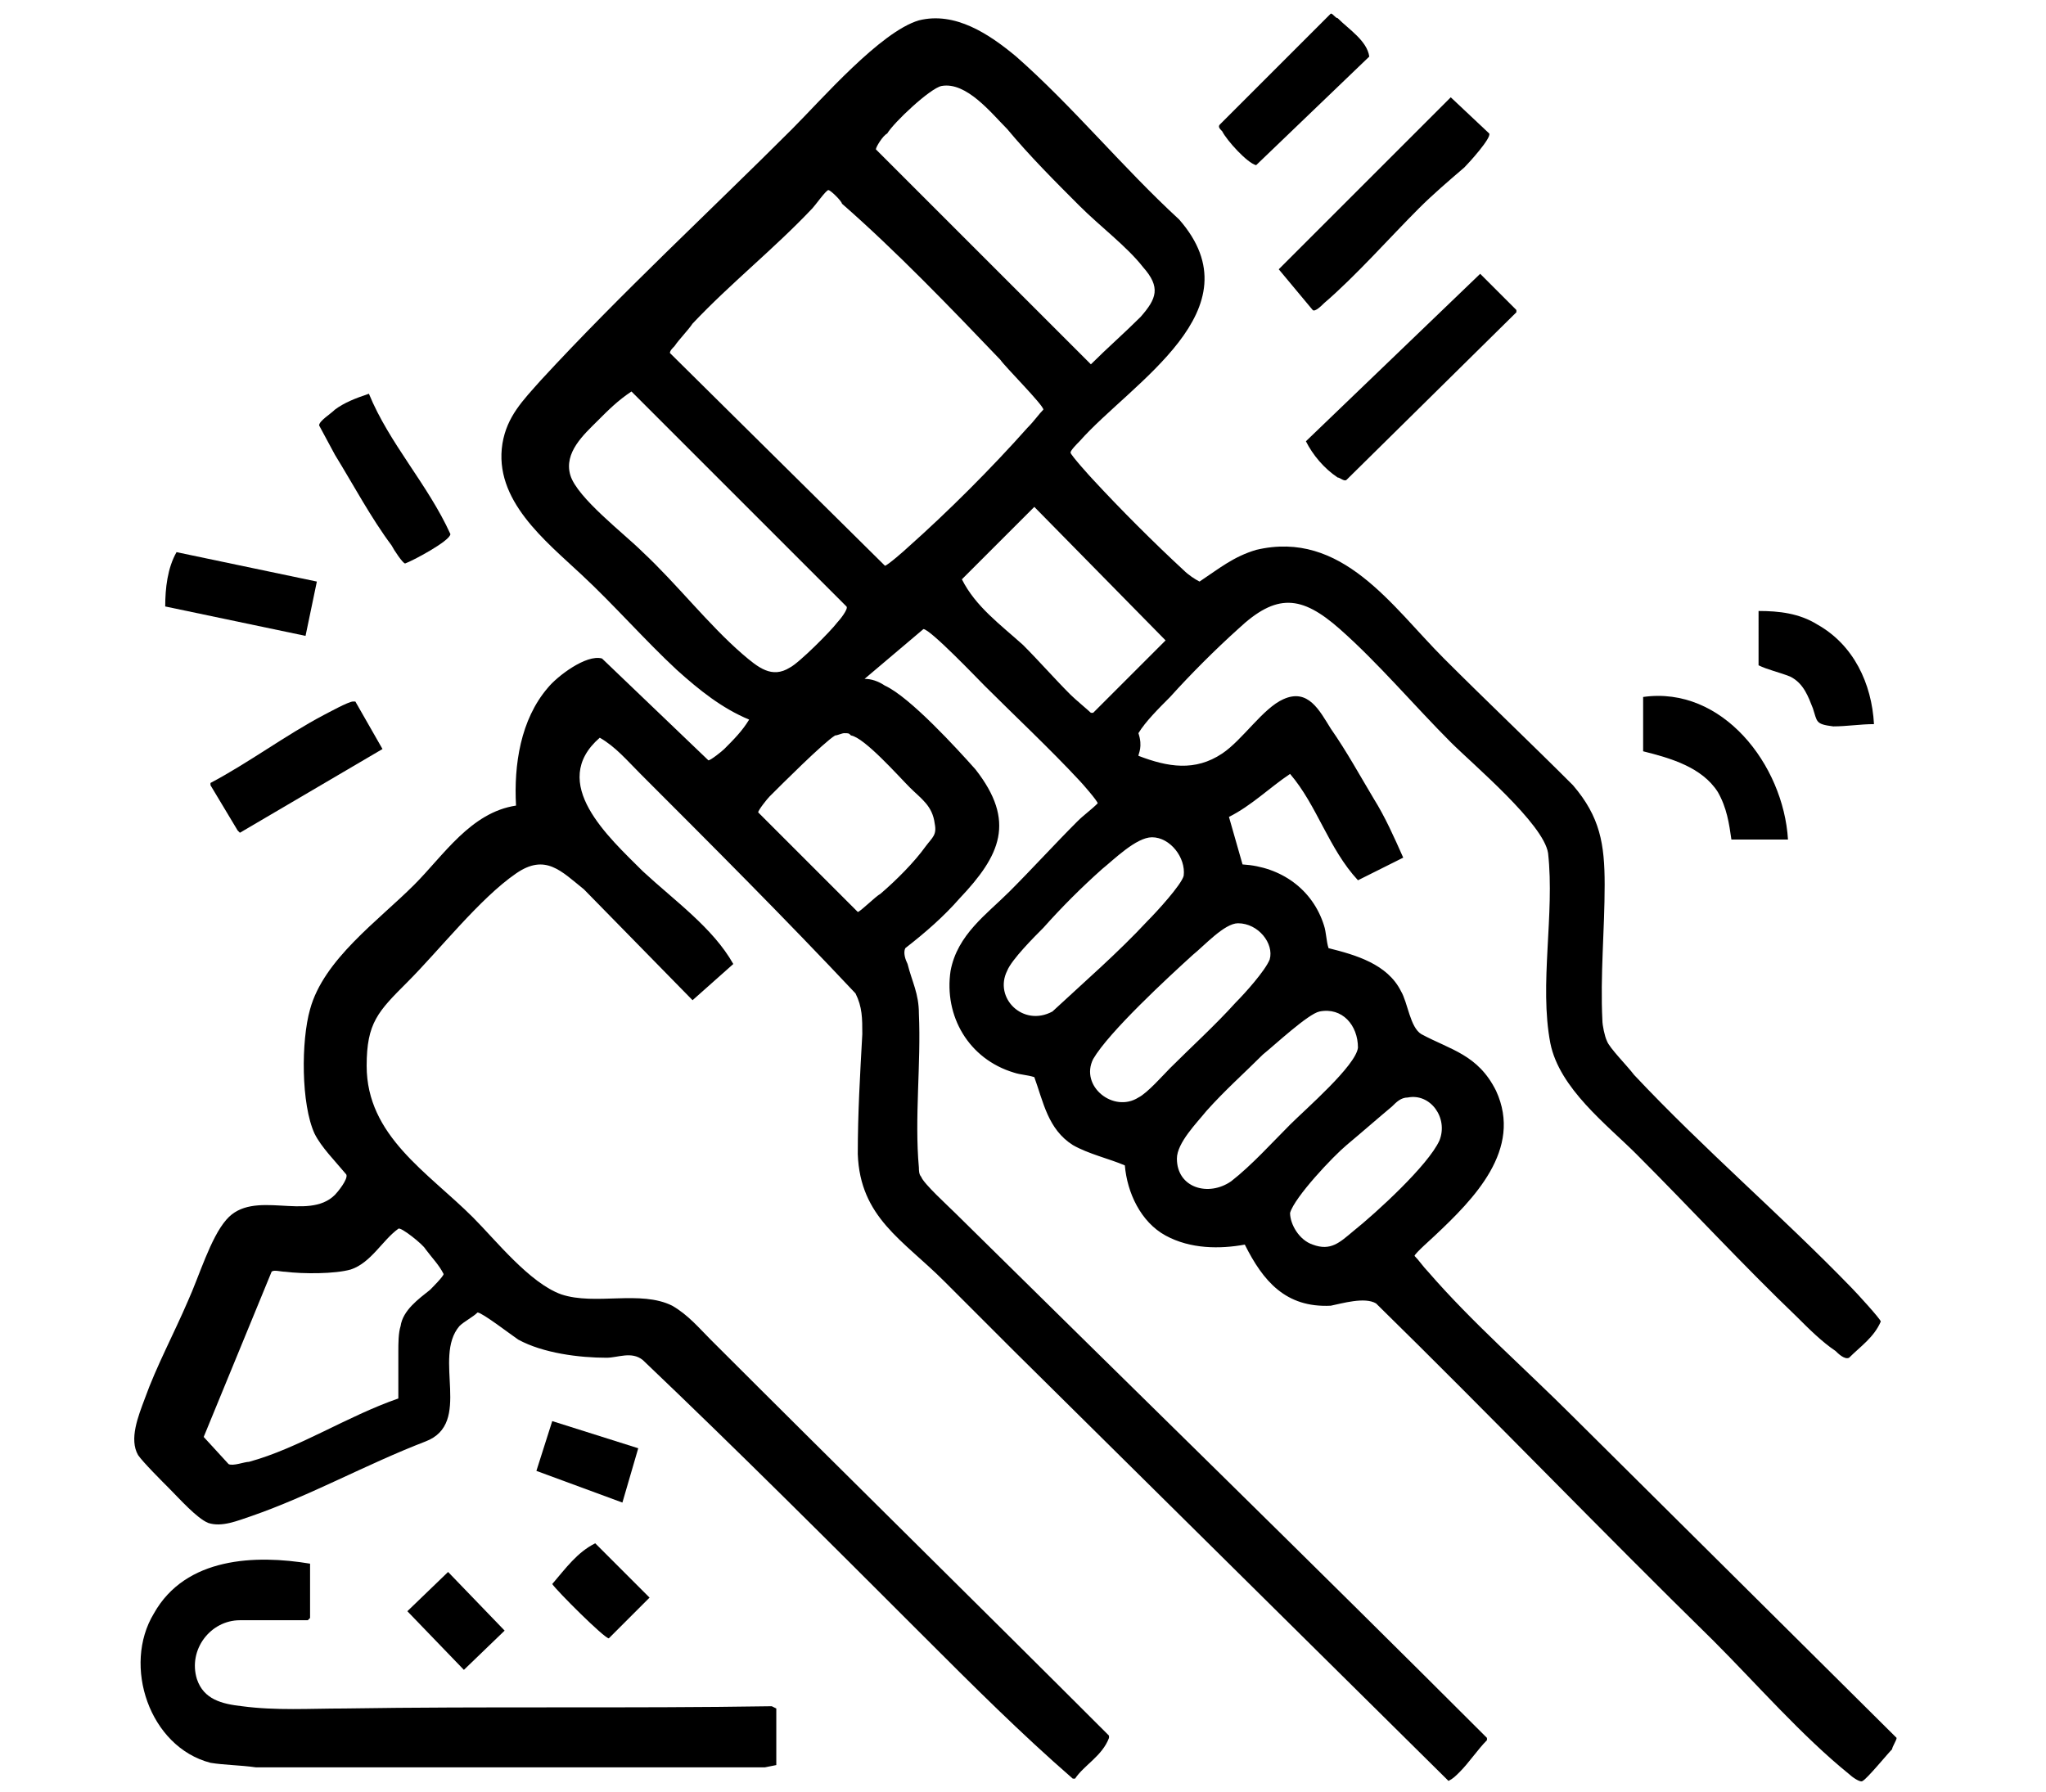 <?xml version="1.0" encoding="utf-8"?>
<!-- Generator: Adobe Illustrator 23.0.2, SVG Export Plug-In . SVG Version: 6.00 Build 0)  -->
<svg version="1.1" id="Layer_1" xmlns="http://www.w3.org/2000/svg" xmlns:xlink="http://www.w3.org/1999/xlink" x="0px" y="0px"
	 viewBox="0 0 90.4 79.2" style="enable-background:new 0 0 90.4 79.2;" xml:space="preserve">
<g>
	<path d="M64.1,4.3l1.7,1.6c0.1,0.2-0.9,1.3-1.1,1.5C64,8,63.3,8.6,62.7,9.2c-1.3,1.3-2.8,3-4.2,4.2c-0.1,0.1-0.4,0.4-0.5,0.3
		l-1.5-1.8L64.1,4.3z"/>
	<path d="M65.4,12.1l1.6,1.6v0.1l-7.5,7.4c-0.1,0.1-0.3-0.1-0.4-0.1c-0.6-0.4-1.1-1-1.4-1.6L65.4,12.1z"/>
	<path d="M79,37.1h-2.5c-0.1-0.7-0.2-1.4-0.6-2.1c-0.7-1.1-2.1-1.5-3.3-1.8v-2.4C76.1,30.3,78.8,33.8,79,37.1z"/>
	<path d="M16.3,17.4c0.9,2.2,2.6,4,3.6,6.2c0,0.3-1.7,1.2-2,1.3c-0.1,0-0.5-0.6-0.6-0.8c-0.9-1.2-1.7-2.7-2.5-4
		c-0.1-0.2-0.6-1.1-0.7-1.3c0-0.2,0.5-0.5,0.7-0.7C15.2,17.8,15.7,17.6,16.3,17.4z"/>
	<path d="M16.9,33.1l-6.3,3.7l-0.1-0.1l-1.2-2l0-0.1c1.7-0.9,3.3-2.1,5-3c0.2-0.1,1.1-0.6,1.3-0.6c0.1,0,0.1,0,0.1,0L16.9,33.1z"/>
	<path d="M58.8,0.6c0.1,0,0.2,0.2,0.3,0.2c0.5,0.5,1.3,1,1.4,1.7l-5,4.8c-0.4-0.1-1.3-1.1-1.5-1.5c-0.1-0.1-0.2-0.2-0.1-0.3
		L58.8,0.6z"/>
	<path d="M14,25.7l-0.5,2.4l-6.2-1.3c0-0.8,0.1-1.7,0.5-2.4L14,25.7z"/>
	<path d="M77.7,27c0.9,0,1.8,0.1,2.6,0.6c1.6,0.9,2.4,2.6,2.5,4.4c-0.6,0-1.2,0.1-1.8,0.1c-0.8-0.1-0.7-0.2-0.9-0.8
		c-0.2-0.5-0.4-1.1-1-1.4c-0.5-0.2-1-0.3-1.4-0.5V27z"/>
	<path d="M26.3,68.2l2.4,2.4l-1.8,1.8c-0.2,0-2.3-2.1-2.5-2.4C25,69.3,25.5,68.6,26.3,68.2z"/>
	<rect x="18.9" y="69.8" transform="matrix(0.72 -0.694 0.694 0.72 -44.051 34.062)" width="2.5" height="3.6"/>
	<path d="M50.3,33.4c1.3,0.5,2.5,0.7,3.7-0.1c0.9-0.6,1.8-2,2.7-2.4c1.1-0.5,1.6,0.5,2.1,1.3c0.7,1,1.3,2.1,1.9,3.1
		c0.5,0.8,0.9,1.7,1.3,2.6l-2,1c-1.3-1.4-1.8-3.3-3-4.7c-0.9,0.6-1.7,1.4-2.7,1.9l0.6,2.1c1.7,0.1,3.1,1.1,3.6,2.7
		c0.1,0.3,0.1,0.7,0.2,1c1.2,0.3,2.6,0.7,3.2,1.9c0.3,0.5,0.4,1.6,0.9,1.9c1.3,0.7,2.5,0.9,3.3,2.5c1.2,2.6-1,4.8-2.7,6.4
		c-0.1,0.1-0.9,0.8-0.9,0.9c0.2,0.2,0.4,0.5,0.6,0.7c1.9,2.2,4.3,4.3,6.4,6.4l14.3,14.2c0,0.1-0.2,0.4-0.2,0.5
		c-0.2,0.2-1.1,1.3-1.3,1.4c-0.1,0.1-0.5-0.2-0.6-0.3c-2.1-1.7-4.1-4-6-5.9c-5-4.9-9.9-10-14.9-14.9c-0.5-0.3-1.5,0-2,0.1
		c-2,0.1-3-1.1-3.8-2.7c-1.1,0.2-2.4,0.2-3.5-0.4c-1.1-0.6-1.7-1.9-1.8-3.1c-0.7-0.3-1.6-0.5-2.3-0.9c-1.1-0.7-1.3-1.9-1.7-3
		c-0.3-0.1-0.6-0.1-0.9-0.2c-2-0.6-3.1-2.5-2.8-4.5c0.3-1.6,1.6-2.5,2.6-3.5c1-1,2-2.1,3-3.1c0.3-0.3,0.6-0.5,0.9-0.8
		c0-0.1-0.7-0.9-0.8-1c-1.3-1.4-2.9-2.9-4.2-4.2c-0.3-0.3-2.4-2.5-2.7-2.5L38.2,30c0.3,0,0.6,0.1,0.9,0.3c1.1,0.5,3.2,2.8,4,3.7
		c1.8,2.3,1.1,3.8-0.7,5.7c-0.7,0.8-1.5,1.5-2.4,2.2c-0.1,0.2,0,0.5,0.1,0.7c0.2,0.8,0.5,1.3,0.5,2.2c0.1,2.2-0.2,4.6,0,6.8
		c0,0.1,0,0.3,0.1,0.4c0.1,0.3,1.2,1.3,1.5,1.6C50,61.3,57.9,69,65.7,76.8l0,0.1c-0.4,0.4-0.8,1-1.2,1.4c-0.2,0.2-0.3,0.3-0.5,0.4
		l-19.2-19c-1-1-2.1-2.1-3.1-3.1c-1.8-1.8-3.7-2.8-3.8-5.6c0-1.8,0.1-3.5,0.2-5.3c0-0.7,0-1.2-0.3-1.8c-3.1-3.3-6.3-6.5-9.5-9.7
		c-0.6-0.6-1.1-1.2-1.8-1.6c-2.3,2,0.4,4.4,1.9,5.9c1.4,1.3,3.1,2.5,4,4.1l-1.8,1.6l-4.8-4.9c-1-0.8-1.7-1.6-3-0.7
		c-1.6,1.1-3.4,3.4-4.8,4.8c-1.3,1.3-1.8,1.8-1.8,3.7c0,3.1,2.7,4.7,4.7,6.7c1,1,2.5,2.9,3.9,3.4c1.5,0.5,3.5-0.2,4.9,0.5
		c0.7,0.4,1.2,1,1.7,1.5c5.9,5.9,11.8,11.7,17.6,17.5l0,0.1c-0.3,0.8-1.1,1.2-1.5,1.8l-0.1,0c-2.3-2-4.4-4.1-6.6-6.3
		c-4.1-4.1-8.2-8.2-12.4-12.2c-0.5-0.4-1.1-0.1-1.6-0.1c-1.2,0-2.8-0.2-3.9-0.8c-0.3-0.2-1.6-1.2-1.8-1.2c-0.2,0.2-0.6,0.4-0.8,0.6
		c-1.2,1.4,0.6,4.3-1.5,5.1c-2.6,1-5.1,2.4-7.7,3.3c-0.6,0.2-1.3,0.5-1.9,0.3c-0.5-0.2-1.3-1.1-1.7-1.5c-0.3-0.3-1.2-1.2-1.4-1.5
		c-0.4-0.7,0-1.7,0.3-2.5c0.5-1.4,1.3-2.9,1.9-4.3c0.5-1.1,1-2.8,1.7-3.6c1.2-1.4,3.6,0.1,4.8-1.1c0.1-0.1,0.6-0.7,0.5-0.9
		c-0.5-0.6-1.1-1.2-1.4-1.8c-0.6-1.3-0.6-4.1-0.2-5.5c0.6-2.2,3-3.9,4.6-5.5c1.3-1.3,2.5-3.2,4.5-3.5c-0.1-1.8,0.2-3.8,1.4-5.2
		c0.4-0.5,1.7-1.5,2.4-1.3l4.7,4.5c0.1,0,0.6-0.4,0.7-0.5c0.4-0.4,0.8-0.8,1.1-1.3c-1.2-0.5-2.2-1.3-3.2-2.2
		c-1.4-1.3-2.8-2.9-4.2-4.2c-1.6-1.5-3.9-3.3-3.5-5.8c0.2-1.2,0.9-1.9,1.7-2.8c3.5-3.8,7.5-7.5,11.1-11.1c1.3-1.3,3.9-4.3,5.6-4.8
		c1.6-0.4,3.1,0.6,4.3,1.6c2.5,2.2,4.7,4.9,7.2,7.2c3.5,4-2.1,7.2-4.4,9.8c-0.1,0.1-0.4,0.4-0.4,0.5c0,0.1,0.9,1.1,1,1.2
		c1.2,1.3,2.7,2.8,4,4c0.2,0.2,0.5,0.4,0.7,0.5c0.9-0.6,1.5-1.1,2.5-1.4c3.8-0.9,6,2.5,8.3,4.8c1.9,1.9,3.8,3.7,5.7,5.6
		c1.2,1.4,1.4,2.6,1.4,4.4c0,2-0.2,4-0.1,6c0,0.2,0.1,0.7,0.2,0.9c0.1,0.3,0.9,1.1,1.2,1.5c3.1,3.3,6.5,6.2,9.6,9.4
		c0.2,0.2,1.3,1.4,1.3,1.5c-0.3,0.7-0.9,1.1-1.4,1.6c-0.2,0.1-0.5-0.2-0.6-0.3c-0.6-0.4-1.2-1-1.7-1.5c-2.4-2.3-4.7-4.8-7.1-7.2
		c-1.3-1.3-3.4-2.9-3.8-4.9c-0.5-2.6,0.2-5.7-0.1-8.4c-0.2-1.3-3.3-3.9-4.3-4.9c-1.6-1.6-3.2-3.5-4.9-5c-1.7-1.5-2.8-1.6-4.5,0
		c-1,0.9-2.1,2-3,3c-0.5,0.5-1.1,1.1-1.4,1.6C50.5,33,50.3,33.3,50.3,33.4z M41.6,3.8c-0.5,0.1-2.1,1.6-2.4,2.1
		C39,6,38.7,6.5,38.7,6.6l9.5,9.5c0.7-0.7,1.5-1.4,2.2-2.1c0.7-0.8,0.9-1.3,0.1-2.2c-0.7-0.9-1.9-1.8-2.8-2.7
		c-1.1-1.1-2.2-2.2-3.2-3.4C43.8,5,42.7,3.6,41.6,3.8z M36.6,8.4c-0.1,0-0.6,0.7-0.7,0.8c-1.7,1.8-3.6,3.3-5.3,5.1
		c-0.2,0.3-0.6,0.7-0.8,1c-0.1,0.1-0.2,0.2-0.2,0.3l9.5,9.4c0.1,0,0.9-0.7,1-0.8c1.8-1.6,3.7-3.5,5.3-5.3c0.3-0.3,0.5-0.6,0.7-0.8
		c0-0.2-1.7-1.9-1.9-2.2c-2.2-2.3-4.6-4.8-7-6.9C37.2,8.9,36.7,8.4,36.6,8.4z M27.9,17.3c-0.6,0.4-1,0.8-1.5,1.3
		c-0.6,0.6-1.5,1.4-1.2,2.4c0.3,1,2.4,2.6,3.2,3.4c1.5,1.4,2.9,3.2,4.4,4.5c0.7,0.6,1.3,1.1,2.1,0.6c0.4-0.2,1.8-1.6,2.1-2
		c0.1-0.1,0.5-0.6,0.4-0.7L27.9,17.3z M45.7,22.4l-3.2,3.2c0.6,1.2,1.7,2,2.7,2.9c0.7,0.7,1.4,1.5,2.1,2.2c0.2,0.2,0.8,0.7,0.9,0.8
		c0,0,0.1,0,0.1,0l3.2-3.2L45.7,22.4z M37.3,32.4c-0.1,0-0.3,0.1-0.4,0.1c-0.5,0.3-2.4,2.2-2.9,2.7c-0.1,0.1-0.5,0.6-0.5,0.7
		l4.4,4.4c0.1,0,0.8-0.7,1-0.8c0.7-0.6,1.5-1.4,2-2.1c0.3-0.4,0.5-0.5,0.4-1c-0.1-0.8-0.6-1.1-1.1-1.6c-0.5-0.5-2-2.2-2.6-2.3
		C37.5,32.4,37.5,32.4,37.3,32.4z M50.9,37c-0.7,0-1.7,1-2.2,1.4c-0.9,0.8-1.8,1.7-2.6,2.6c-0.4,0.4-1.4,1.4-1.6,1.9
		c-0.6,1.2,0.7,2.5,2,1.8c1.4-1.3,2.9-2.6,4.2-4c0.4-0.4,1.5-1.6,1.6-2C52.4,37.9,51.7,37,50.9,37z M54.7,40.8c-0.6,0-1.5,1-2,1.4
		c-1.1,1-3.7,3.4-4.4,4.6c-0.6,1.2,0.9,2.4,2,1.7c0.4-0.2,1.1-1,1.4-1.3c0.9-0.9,2-1.9,2.9-2.9c0.4-0.4,1.3-1.4,1.5-1.9
		C56.3,41.7,55.6,40.8,54.7,40.8z M58.3,44.7c-0.5,0.1-2,1.5-2.5,1.9c-0.8,0.8-1.7,1.6-2.5,2.5c-0.4,0.5-1.3,1.4-1.3,2.1
		c0,1.3,1.4,1.7,2.4,1c0.9-0.7,1.8-1.7,2.6-2.5c0.7-0.7,2.9-2.6,3-3.4C60,45.3,59.3,44.5,58.3,44.7z M62.2,48.5
		c-0.3,0-0.5,0.2-0.7,0.4c-0.6,0.5-1.4,1.2-2,1.7c-0.6,0.5-2.3,2.3-2.5,3C57,54.1,57.4,54.8,58,55c0.8,0.3,1.2-0.1,1.8-0.6
		c1-0.8,3.3-2.9,3.8-4C64,49.4,63.2,48.3,62.2,48.5z M17.6,61.8c0-0.7,0-1.4,0-2.1c0-0.3,0-0.8,0.1-1.1c0.1-0.7,0.8-1.2,1.3-1.6
		c0.1-0.1,0.6-0.6,0.6-0.7c-0.2-0.4-0.5-0.7-0.8-1.1c-0.1-0.2-1.1-1-1.2-0.9c-0.7,0.5-1.2,1.5-2.1,1.8c-0.7,0.2-2.1,0.2-2.9,0.1
		c-0.2,0-0.5-0.1-0.6,0l-3,7.3l1.1,1.2c0.2,0.1,0.7-0.1,0.9-0.1C13.2,64,15.3,62.6,17.6,61.8z"/>
	<g>
		<path d="M13.7,69.1v2.4l-0.1,0.1h-3c-1.3,0-2.3,1.3-1.9,2.6c0.3,0.9,1.1,1.1,2,1.2c1.5,0.2,3,0.1,4.5,0.1c6.3-0.1,12.6,0,18.9-0.1
			l0.2,0.1v2.5l-0.5,0.1l-22.5,0c-0.7-0.1-1.4-0.1-2-0.2c-2.7-0.7-3.9-4.3-2.5-6.6C8.2,68.8,11.3,68.7,13.7,69.1z"/>
		<polygon points="28.2,64 27.5,66.4 23.7,65 24.4,62.8 		"/>
	</g>
</g>
</svg>
